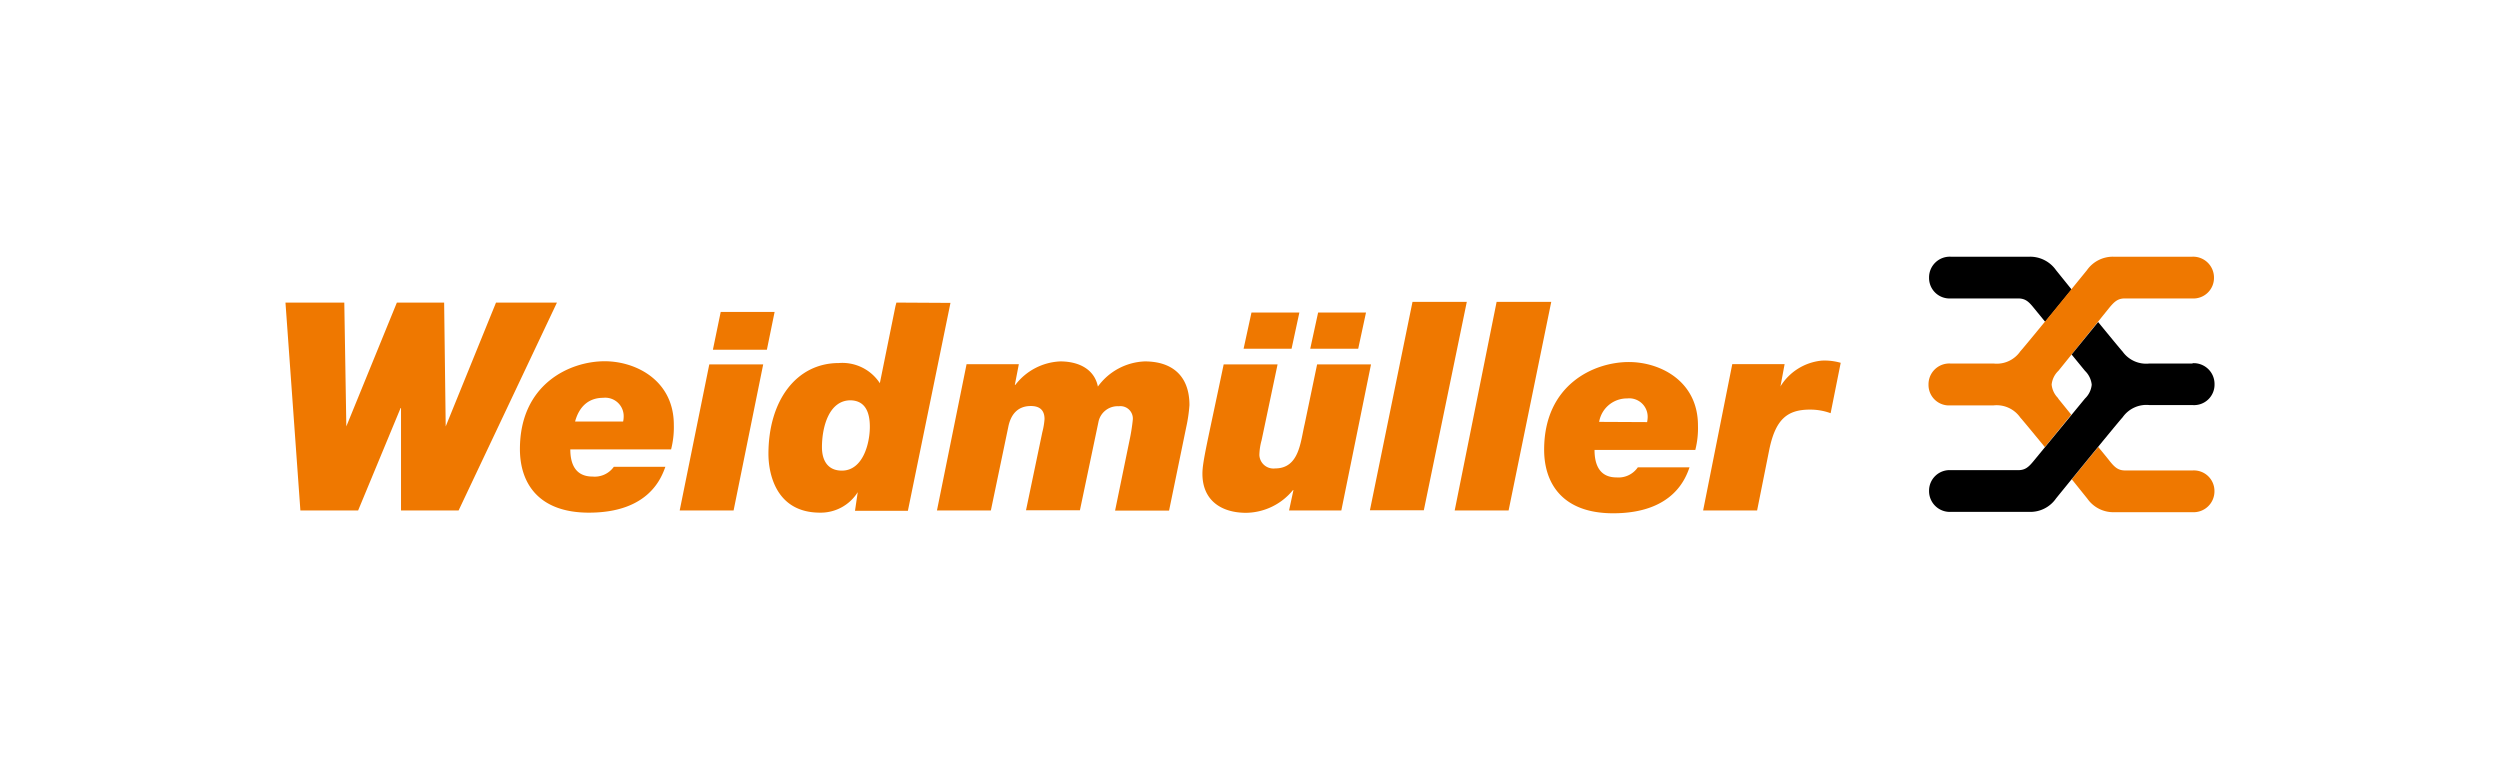 <svg xmlns="http://www.w3.org/2000/svg" id="831aa422-95da-4145-af07-5ba5a76e793b" data-name="Layer 1" viewBox="0 0 320 98.42"><defs><style>.\34 1d85401-9cfc-409e-8541-35325352dd4a{fill:#ef7800;}</style></defs><title>Artboard 1</title><path class="41d85401-9cfc-409e-8541-35325352dd4a" d="M36.54,38.73l1.91,26.61h7.39L51.33,52.1l0,13.24H58.7L71.29,38.73h-7.8L57.05,54.58l-.2-15.85H50.8L44.33,54.58l-.26-15.85Zm62.61,1.2h-6.9l-1,4.84h6.91ZM87,65.34h6.9l3.79-18.7h-6.9Z"></path><path class="41d85401-9cfc-409e-8541-35325352dd4a" d="M73.62,53.92c.53-1.91,1.75-3,3.59-3a2.36,2.36,0,0,1,2.62,2.44,3.07,3.07,0,0,1-.07.6H73.62Zm4.95,5.83A3,3,0,0,1,75.85,61C73.69,61,73,59.44,73,57.52h12.9a11.41,11.41,0,0,0,.35-3.14c0-5.68-4.84-8.14-8.85-8.14-4.5,0-10.85,2.95-10.85,11.24,0,4.4,2.41,8.14,8.83,8.14,7.81,0,9.33-4.65,9.79-5.87Zm32.77-5.12c0,2.16-.9,5.61-3.58,5.61-1.82,0-2.55-1.32-2.55-3,0-2.61.91-6,3.66-6C110.65,51.28,111.34,52.61,111.34,54.63Zm3.4-15.9-.12.45-2,9.87a5.73,5.73,0,0,0-5.26-2.58c-5.4,0-9,4.77-9,11.64,0,2.2.78,7.51,6.61,7.51A5.6,5.6,0,0,0,109.79,63l-.35,2.38h6.77l5.45-26.61Z"></path><path class="41d85401-9cfc-409e-8541-35325352dd4a" d="M119.93,65.34h6.9l2.23-10.69c.31-1.57,1.18-2.68,2.89-2.68,1.12,0,1.75.52,1.75,1.67a9.1,9.1,0,0,1-.28,1.67l-2.09,10h6.9l2.37-11.29A2.5,2.5,0,0,1,143.21,52,1.59,1.59,0,0,1,145,53.71a24.62,24.62,0,0,1-.42,2.65l-1.85,9h6.91l2.19-10.65a19.33,19.33,0,0,0,.42-2.86c0-3.73-2.2-5.59-5.72-5.59a7.78,7.78,0,0,0-6,3.22c-.45-2.23-2.45-3.22-4.82-3.22a7.65,7.65,0,0,0-5.74,3h-.07l.51-2.64h-6.69Zm55.56-18.7h-6.9L167,54.27c-.55,2.31-.69,5.69-3.8,5.69a1.8,1.8,0,0,1-2-1.71,7.46,7.46,0,0,1,.28-1.88l2.05-9.73h-6.9c-2.09,10-2.72,12.45-2.72,14,0,3.44,2.45,5,5.59,5a7.88,7.88,0,0,0,6-2.91h.06L165,65.34h6.69Zm-16.31-2h6.14l1-4.64h-6.13Zm8.53,0h6.14l1-4.64h-6.13Zm13.09-6h6.95l-5.5,26.67h-6.9Zm10.76,0h7L193.1,65.34h-6.9l5.36-26.67Z"></path><path class="41d85401-9cfc-409e-8541-35325352dd4a" d="M204.69,54a3.6,3.6,0,0,1,3.59-3,2.36,2.36,0,0,1,2.62,2.44,4,4,0,0,1-.07.59Zm4.95,5.82a3,3,0,0,1-2.72,1.29c-2.16,0-2.82-1.6-2.82-3.52H217a11.31,11.31,0,0,0,.34-3.13c0-5.69-4.84-8.12-8.85-8.12-4.5,0-10.84,2.92-10.84,11.22,0,4.39,2.42,8.14,8.83,8.14,7.81,0,9.33-4.65,9.78-5.88Z"></path><path class="41d85401-9cfc-409e-8541-35325352dd4a" d="M218,65.34h6.91l1.57-7.85c.8-3.8,2.27-5.06,5.19-5.06a7.55,7.55,0,0,1,2.65.46l1.29-6.45a7.39,7.39,0,0,0-2.44-.28,7,7,0,0,0-5.26,3.28l-.07.34.59-3.17h-6.7L218,65.34Z"></path><path d="M249.71,38.2h8.59c.9,0,1.33.35,2,1.18l1.49,1.82,3.38-4.14-2-2.48a4.05,4.05,0,0,0-3.45-1.72h-10a2.65,2.65,0,0,0-2.8,2.68A2.62,2.62,0,0,0,249.71,38.2Z"></path><path class="41d85401-9cfc-409e-8541-35325352dd4a" d="M280.64,60.22h-8.58c-.9,0-1.33-.35-2-1.18-.24-.31-.8-1-1.49-1.83l-3.38,4.14,2,2.49a4.05,4.05,0,0,0,3.45,1.72h10a2.67,2.67,0,0,0,2.81-2.69,2.63,2.63,0,0,0-2.81-2.65ZM263.48,51a2.83,2.83,0,0,1-.87-1.77,2.83,2.83,0,0,1,.87-1.77L270,39.38c.69-.83,1.12-1.18,2-1.18h8.58a2.63,2.63,0,0,0,2.81-2.66,2.67,2.67,0,0,0-2.81-2.68h-10a4.05,4.05,0,0,0-3.45,1.72s-7.71,9.49-8.53,10.39a3.66,3.66,0,0,1-3.43,1.56h-5.52a2.66,2.66,0,0,0-2.8,2.7,2.62,2.62,0,0,0,2.8,2.66h5.52a3.69,3.69,0,0,1,3.43,1.56c.31.34,1.63,1.94,3.14,3.78l3.38-4.15-1.7-2.1Z"></path><path d="M280.64,46.53h-5.51A3.71,3.71,0,0,1,271.69,45c-.31-.34-1.62-1.94-3.13-3.78l-3.39,4.16,1.71,2.09a2.87,2.87,0,0,1,.86,1.77,2.8,2.8,0,0,1-.86,1.77L260.31,59c-.68.83-1.11,1.18-2,1.18h-8.58a2.63,2.63,0,0,0-2.81,2.65,2.66,2.66,0,0,0,2.81,2.69h10a4,4,0,0,0,3.45-1.73s7.71-9.49,8.52-10.38a3.71,3.71,0,0,1,3.44-1.56h5.52a2.62,2.62,0,0,0,2.8-2.67,2.66,2.66,0,0,0-2.81-2.69Z"></path></svg>